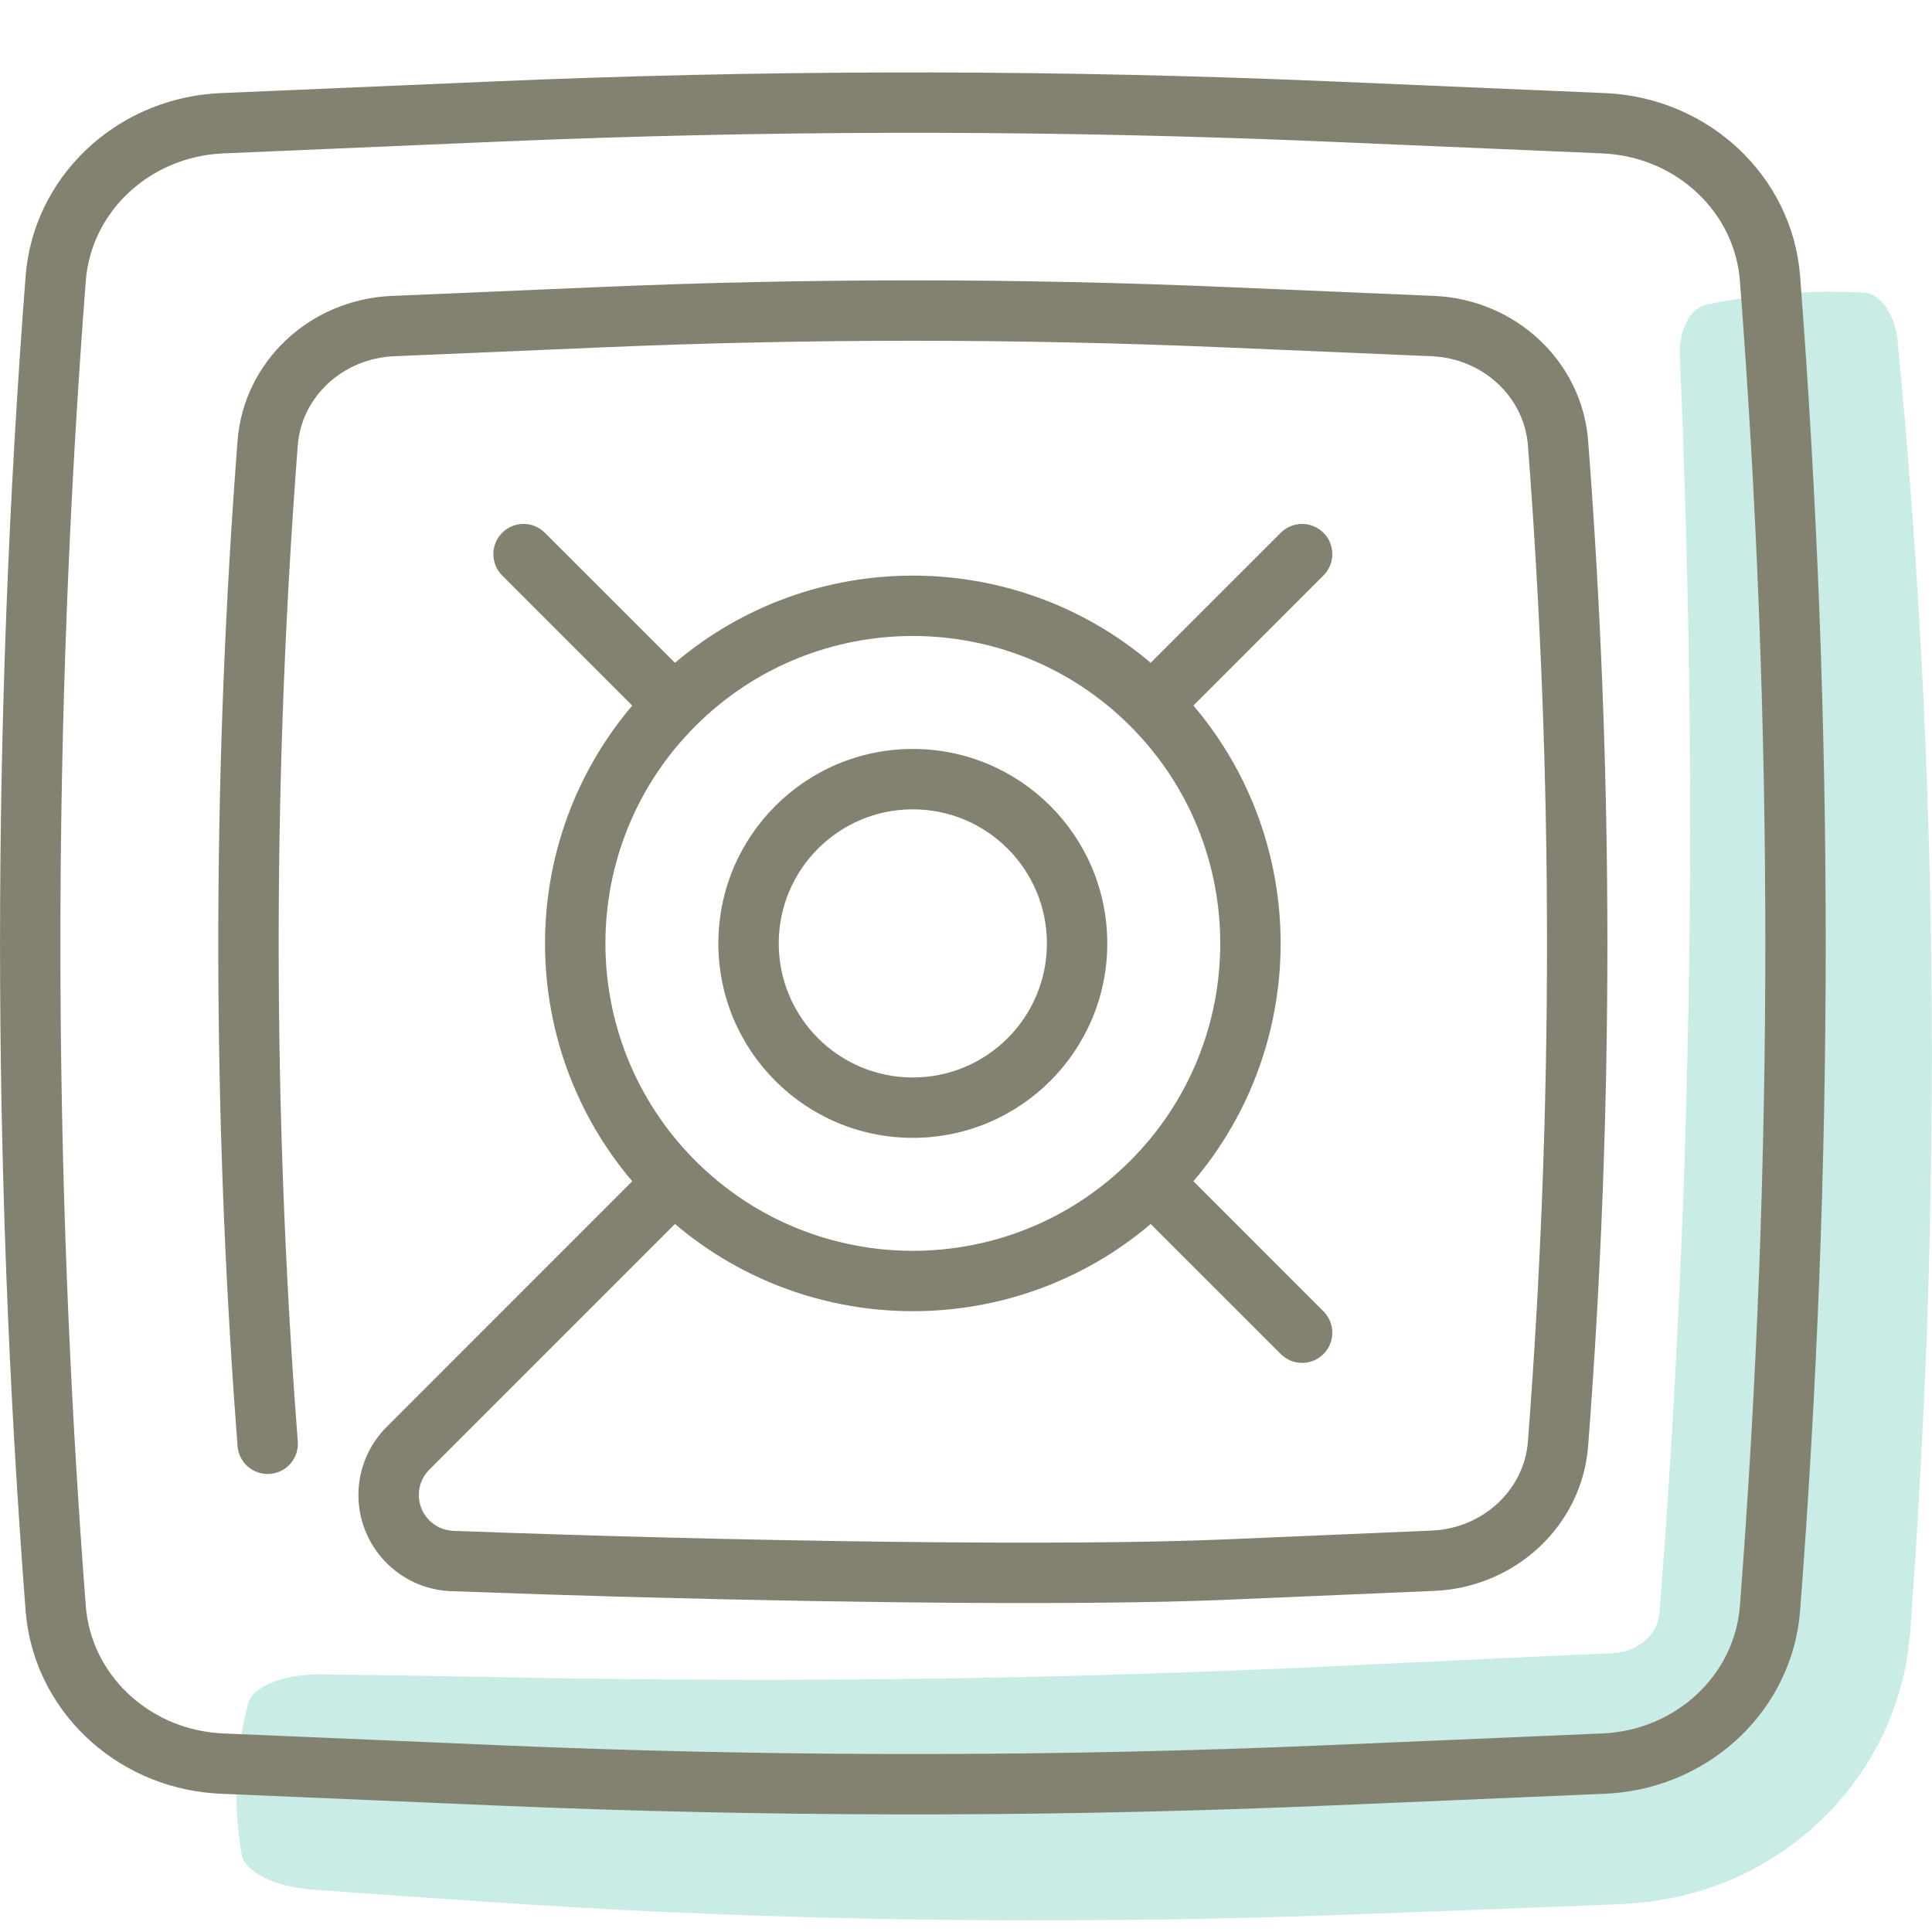 <svg height="80" viewBox="0 0 80 80" width="80" xmlns="http://www.w3.org/2000/svg"><g fill="none" fill-rule="evenodd"><path d="m78.574 14.104c.962 9.842 1.418 19.74 1.423 29.64-.008 2.476-.036 4.95-.094 7.426-.054 2.475-.138 4.949-.264 7.422-.057 1.236-.121 2.472-.197 3.708l-.109 1.853-.126 1.854-.064.926-.032.463-.016.242-.046.403c-.107 1.074-.4 2.133-.795 3.136-.399 1.008-.955 1.934-1.591 2.788-.647.848-1.404 1.593-2.227 2.248-.836.636-1.737 1.178-2.694 1.594-.237.108-.484.192-.728.284-.244.091-.489.179-.74.243-.25.07-.501.138-.753.201-.253.053-.508.098-.762.143l-.383.062-.384.038c-.253.024-.52.046-.763.062l-.914.038-1.829.075-7.316.279-3.69.127c-1.235.037-2.47.07-3.706.095-2.471.053-4.942.064-7.414.063-4.942 0-9.883-.13-14.819-.344-2.463-.113-4.943-.263-7.387-.422-2.436-.165-4.872-.332-7.307-.514-1.487-.12-2.719-.744-2.838-1.433-.364-2.123-.275-4.2.269-6.284.177-.677 1.458-1.195 2.949-1.187 2.442.026 4.883.068 7.324.111 2.432.05 4.83.082 7.247.099 4.823.039 9.646-.001 14.465-.098 2.41-.049 4.819-.13 7.227-.212l3.612-.14 3.627-.171 7.314-.346 1.828-.081.915-.04c.06-.009.099-.016.149-.018l.072-.002.068-.017c.045-.011.091-.016.138-.022.042-.016.086-.029.13-.04.046-.004.086-.025.127-.043.041-.019.087-.024.126-.046.163-.073.308-.169.449-.265.124-.114.247-.224.341-.349.081-.13.172-.25.215-.382.041-.133.096-.258.098-.401.003-.017.007-.034.011-.052l.017-.214.034-.449.068-.899.137-1.799.119-1.801c.084-1.199.154-2.4.219-3.601.074-1.201.128-2.402.184-3.604.067-1.201.112-2.402.165-3.604.099-2.405.169-4.81.22-7.215.231-9.624.097-19.258-.313-28.893-.05-1.067.428-1.988 1.101-2.126 2.152-.441 4.323-.612 6.517-.496.684.035 1.292.896 1.396 1.987" fill="#c9ece6"/><path d="m52.785 3.277 2.304.092 11.371.486c4.282.183 7.761 3.433 8.079 7.585 1.413 18.392 1.413 36.859 0 55.249-.312 4.069-3.656 7.271-7.818 7.571l-.261.015-11.371.486c-10.753.46-21.521.49-32.275.092l-2.304-.092-11.371-.486-.261-.015c-4.161-.301-7.505-3.502-7.818-7.571-1.412-18.391-1.412-36.858 0-55.249.313-4.068 3.657-7.269 7.818-7.57l.261-.015 11.371-.486c10.753-.46 21.521-.49 32.275-.092zm-29.879 2.498-2.29.091-11.371.486c-3.034.129-5.472 2.407-5.693 5.279-1.402 18.264-1.402 36.603-0 54.867.215 2.797 2.532 5.03 5.455 5.265l.238.015 11.371.486c10.686.457 21.388.487 32.076.091l2.29-.091 11.371-.486c3.035-.129 5.473-2.407 5.693-5.28 1.403-18.263 1.403-36.602-0-54.867-.214-2.796-2.531-5.029-5.455-5.264l-.238-.015-11.371-.486c-10.686-.457-21.388-.487-32.076-.091zm1.866 6.113c8.681-.372 17.373-.372 26.054-0l8.559.365c3.376.145 6.122 2.711 6.376 5.995 1.064 13.858 1.064 27.776-0 41.633-.253 3.285-3 5.851-6.376 5.995l-8.936.381c-5.364.208-14.454.134-23.752-.114l-1.329-.037-2.658-.08-4.033-.139c-2.163-.082-3.864-1.874-3.835-4.039.015-1.038.434-2.03 1.167-2.761l10.171-10.173c-4.816-5.669-4.816-14.03-0-19.698l-5.385-5.387c-.488-.488-.488-1.28 0-1.768.456-.456 1.175-.486 1.666-.091l.101.091 5.387 5.385c5.668-4.815 14.03-4.815 19.698 0l5.387-5.385c.488-.488 1.28-.488 1.768 0 .456.456.486 1.175.091 1.666l-.091.101-5.385 5.387c4.815 5.668 4.815 14.029-0 19.698l5.385 5.387c.488.488.488 1.28 0 1.768-.456.456-1.175.486-1.666.091l-.101-.091-5.387-5.385c-5.668 4.815-14.031 4.814-19.699-.001l-10.173 10.174c-.272.272-.429.642-.434 1.027-.011.807.623 1.476 1.429 1.506 11.912.443 25.229.642 31.948.355l8.559-.366c2.129-.09 3.835-1.684 3.99-3.689 1.054-13.729 1.054-27.519 0-41.249-.155-2.004-1.861-3.598-3.99-3.689l-8.559-.365c-8.609-.368-17.231-.368-25.84 0l-8.559.365c-2.13.091-3.836 1.685-3.99 3.689-1.004 13.081-1.052 26.213-.143 39.297l.143 1.953c.053.688-.463 1.289-1.151 1.342-.688.053-1.289-.463-1.342-1.151l-.145-1.97c-.917-13.206-.869-26.46.145-39.662.252-3.284 2.999-5.85 6.376-5.995zm4.025 18.175c-4.971 4.971-4.971 13.031-0 18.003 4.971 4.97 13.033 4.97 18.003 0 4.971-4.972 4.971-13.032 0-18.003-4.971-4.971-13.032-4.971-18.003 0zm9.001.95c4.447 0 8.052 3.605 8.052 8.052 0 4.446-3.606 8.051-8.052 8.051s-8.052-3.605-8.052-8.051c0-4.447 3.605-8.052 8.052-8.052zm0 2.5c-3.066 0-5.552 2.486-5.552 5.552 0 3.065 2.486 5.551 5.552 5.551s5.552-2.486 5.552-5.551c0-3.066-2.486-5.552-5.552-5.552z" fill="#838271"/></g></svg>
